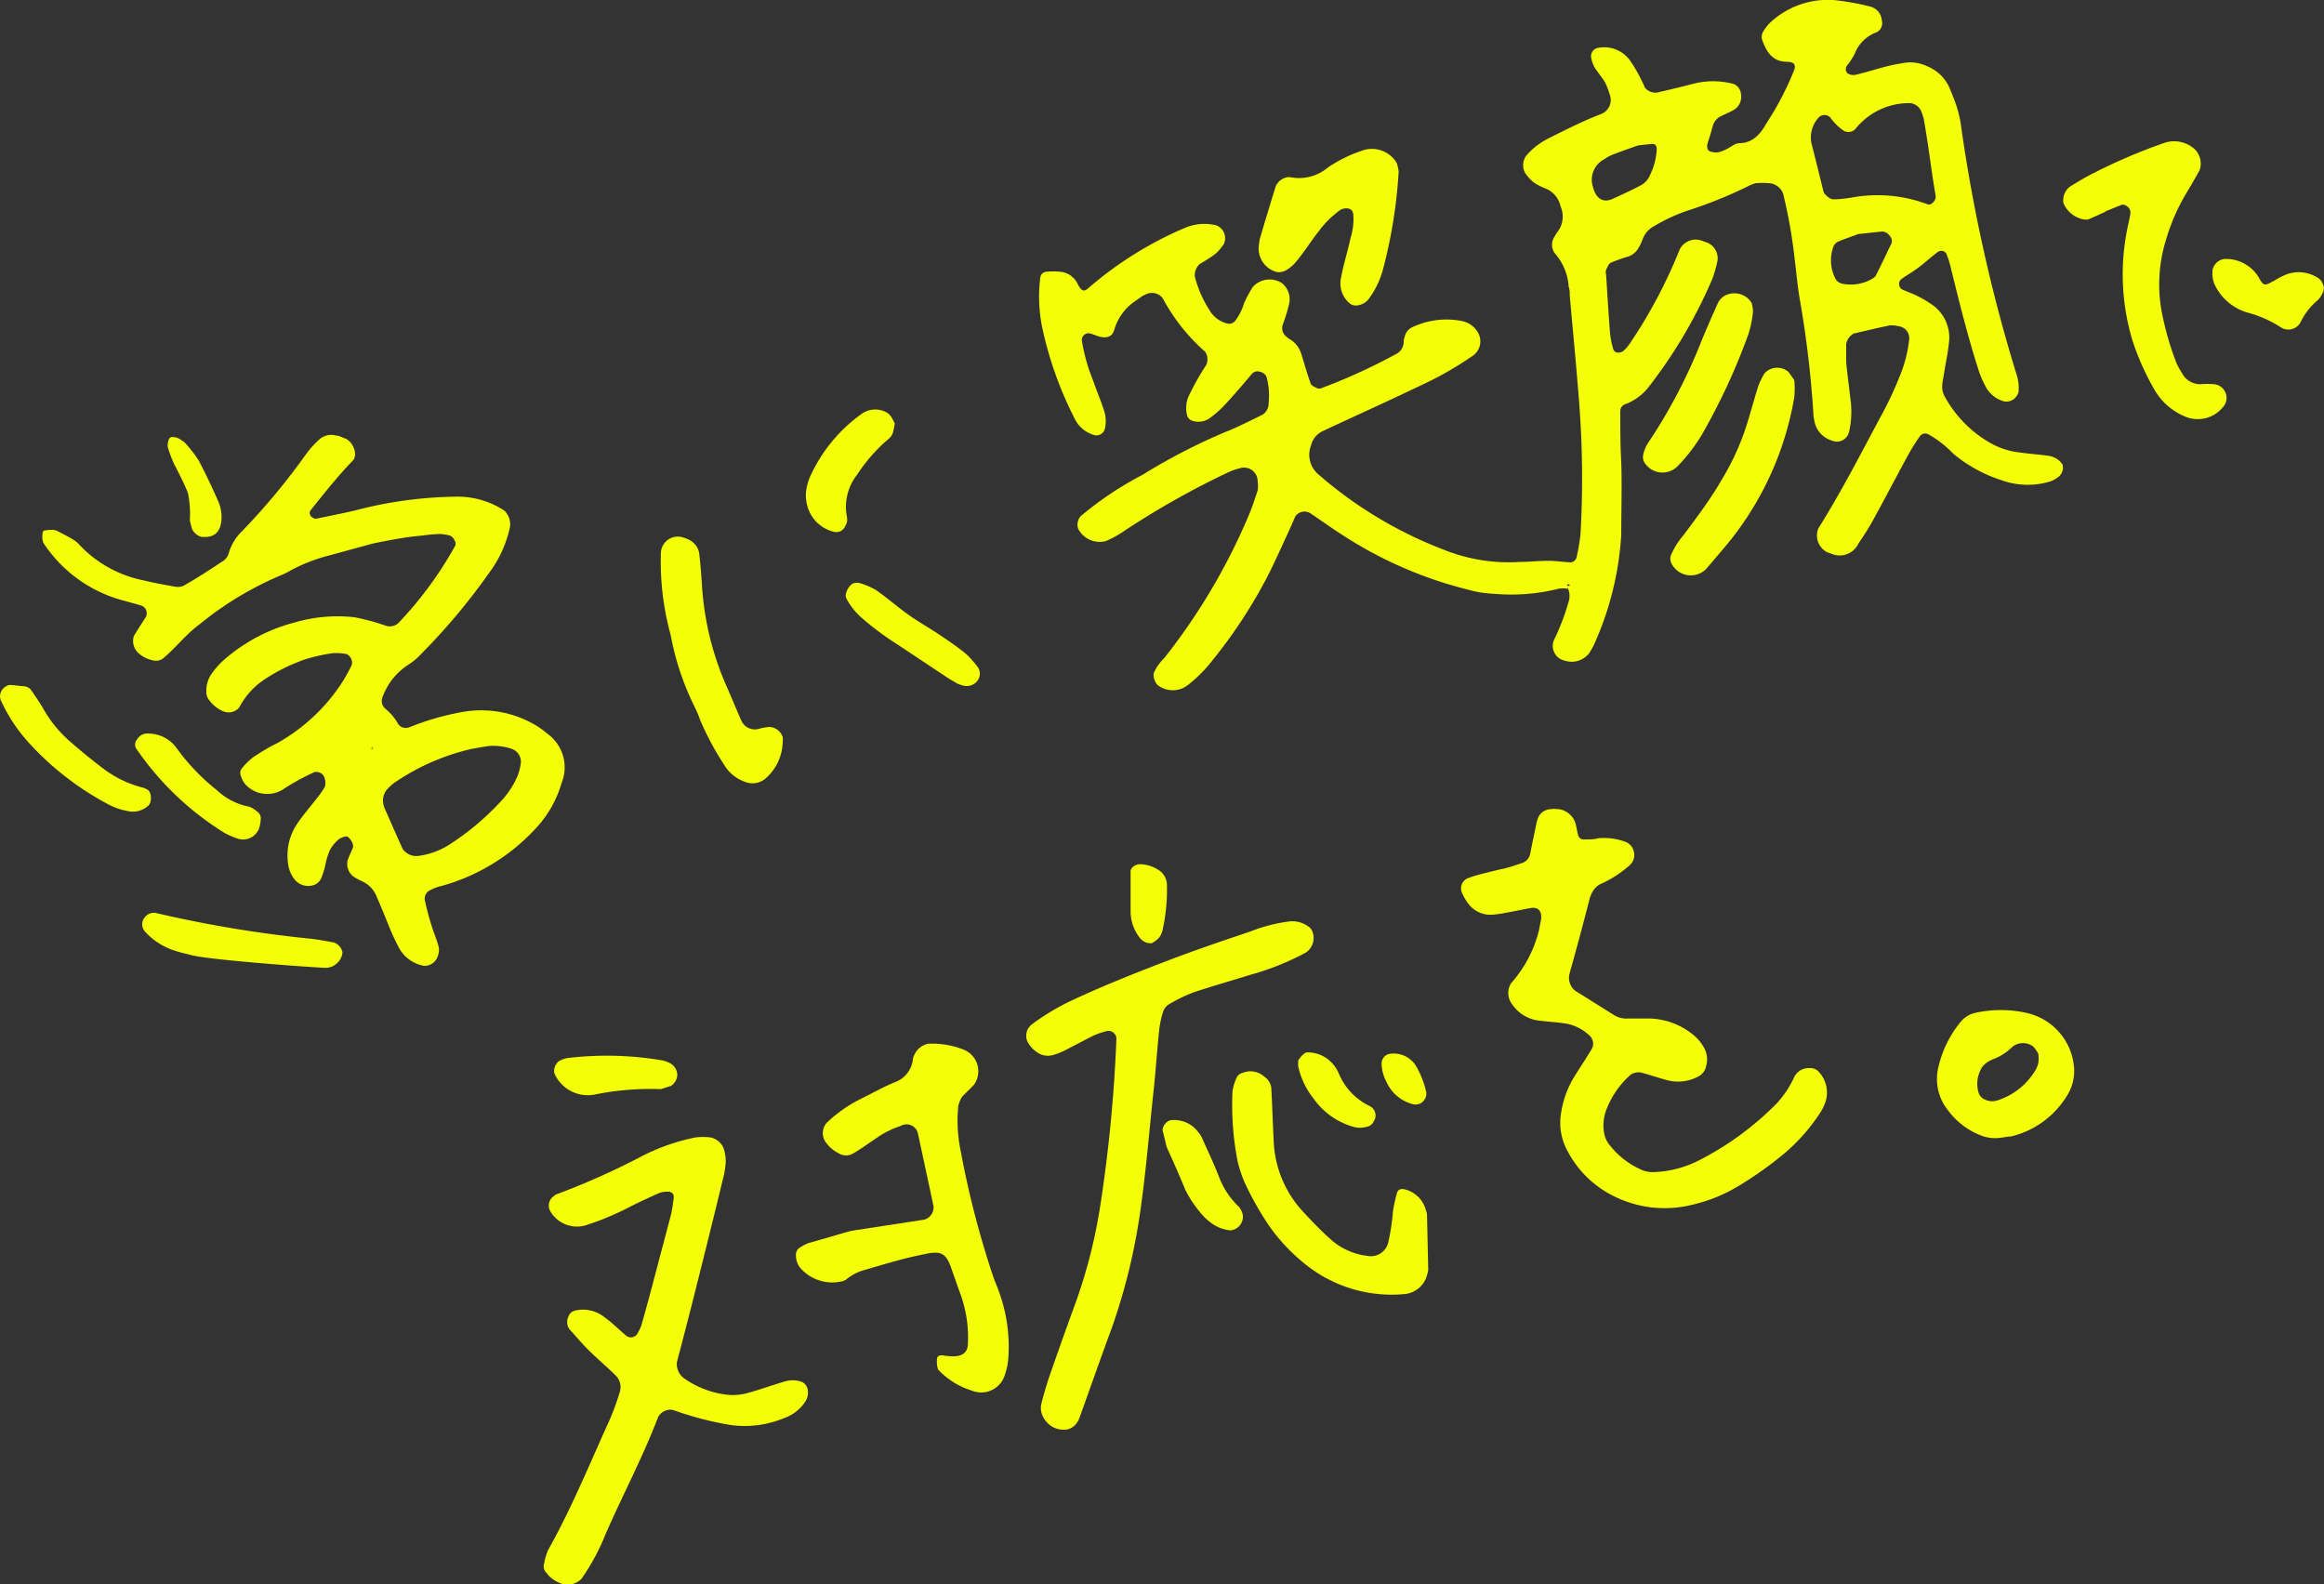 <svg xmlns="http://www.w3.org/2000/svg" viewBox="0 0 168.82 115.1"><rect x="0" y="0" width="168.82" height="115.1" fill="#333333" stroke="none"/><defs><style>.cls-1{fill:#f4ff07;}</style></defs><title>アセット 1</title><g id="レイヤー_2" data-name="レイヤー 2"><g id="レイヤー_1-2" data-name="レイヤー 1"><path class="cls-1" d="M113.87,42.77a1.85,1.85,0,0,0-.66,0,14.15,14.15,0,0,1-4.63.37,8.44,8.44,0,0,1-2-.32,30,30,0,0,1-9.13-4c-.75-.48-1.47-1-2.21-1.5a.81.81,0,0,0-1.15.2c-.18.41-.35.82-.54,1.22-.46,1-.91,2-1.41,3a36,36,0,0,1-4,6.15,10.46,10.46,0,0,1-1.87,1.89,1.79,1.79,0,0,1-2.16,0,1.07,1.07,0,0,1-.3-.89,3.58,3.58,0,0,1,.76-1.08,44.8,44.8,0,0,0,6.11-10.3c.26-.61.47-1.25.68-1.88a2.39,2.39,0,0,0,0-.66,1,1,0,0,0-1.09-1,4.89,4.89,0,0,0-.94.29,60.78,60.78,0,0,0-7.83,4.42,7.42,7.42,0,0,1-1.18.63,1.76,1.76,0,0,1-2-.9.93.93,0,0,1,.18-.91A24.71,24.71,0,0,1,83,34.49a43.67,43.67,0,0,1,5.92-3.07c.93-.36,1.82-.82,2.72-1.26a.92.92,0,0,0,.51-.8,5.3,5.3,0,0,0-.15-2A.69.69,0,0,0,91.5,27a.53.53,0,0,0-.59.2c-.65.76-1.29,1.53-2,2.27a6.5,6.5,0,0,1-1,.88,1.39,1.39,0,0,1-1.25.23.58.58,0,0,1-.44-.46,2.15,2.15,0,0,1,.11-1.3,18.84,18.84,0,0,1,1.3-2.32,1,1,0,0,0-.08-.94,13.91,13.91,0,0,1-3.09-3.9,1,1,0,0,0-1.18-.3c-.1.06-.21.09-.3.15l-.54.38A3.77,3.77,0,0,0,80.93,24c-.14.46-.54.59-1.08.45-.21-.06-.42-.16-.63-.22a.49.49,0,0,0-.63.52,13.13,13.13,0,0,0,.81,2.88c.25.73.56,1.45.8,2.19a2.46,2.46,0,0,1,.06,1.32.63.63,0,0,1-.72.48,2.26,2.26,0,0,1-1.49-1.24,26.88,26.88,0,0,1-2.34-6.58,11.13,11.13,0,0,1-.14-3.64.47.47,0,0,1,.45-.42,5.35,5.35,0,0,1,1,0,1.55,1.55,0,0,1,1.28.92c.28.52.46.54.76.27a26.64,26.64,0,0,1,7-4.37,3.6,3.6,0,0,1,2.29-.19,1,1,0,0,1,.56,1.34,3.3,3.3,0,0,1-.64.75,13.3,13.3,0,0,1-1.12.72,1.11,1.11,0,0,0-.36.89,8.21,8.21,0,0,0,1.05,2.43,2.09,2.09,0,0,0,1.3,1,.56.56,0,0,0,.59-.2A4,4,0,0,0,90.38,22,11,11,0,0,1,91,20.85a1.65,1.65,0,0,1,2.11-.29A1.5,1.5,0,0,1,93.66,22a11.58,11.58,0,0,1-.48,1.59.78.78,0,0,0,.26.86,1.35,1.35,0,0,0,.27.2,1.86,1.86,0,0,1,.8,1c.23.74.44,1.49.7,2.21.06.17.33.27.52.36a.49.49,0,0,0,.33-.05,41.78,41.78,0,0,0,5.44-2.5,1,1,0,0,0,.47-.83c0-.1,0-.21.06-.32a1,1,0,0,1,.58-.76,5.81,5.81,0,0,1,3.58-.44,1.72,1.72,0,0,1,1.09.71,1.28,1.28,0,0,1-.23,1.77,25.38,25.38,0,0,1-4.06,2.3c-2.3,1.11-4.64,2.15-6.95,3.24a1.55,1.55,0,0,0-.8,1,1.87,1.87,0,0,0,.53,2.12,30.37,30.37,0,0,0,9.1,5.47,12.67,12.67,0,0,0,5.55.89c.67,0,1.34-.08,2-.08s1.1.09,1.65.11a.47.47,0,0,0,.46-.4,13.07,13.07,0,0,0,.28-1.64,70.86,70.86,0,0,0-.08-9.33c-.2-2.66-.46-5.32-.7-8,0-.22,0-.44-.08-.66a4,4,0,0,0-1-2.41,1.06,1.06,0,0,1,0-1.26,2.61,2.61,0,0,1,.17-.28,1.81,1.81,0,0,0,.24-1.88,1.8,1.8,0,0,0-1-1.26,4.59,4.59,0,0,1-.6-.27,2.29,2.29,0,0,1-.54-.38,3.52,3.52,0,0,1-.43-.51,1.18,1.18,0,0,1,.07-1.25,5.14,5.14,0,0,1,1.55-1.23c1.29-.65,2.58-1.3,3.93-1.82a1.09,1.09,0,0,0,.6-1.38,5,5,0,0,0-.36-.93c-.23-.38-.53-.71-.76-1.09a2.18,2.18,0,0,1-.22-.62.61.61,0,0,1,.43-.76,2.31,2.31,0,0,1,2.36.88,11.14,11.14,0,0,1,1.1,2,1,1,0,0,0,.86.36c.86-.2,1.73-.4,2.59-.63a5.82,5.82,0,0,1,3,0,.86.86,0,0,1,.53.77,1.1,1.1,0,0,1-.53,1.12c-.29.16-.6.29-.9.44a1.12,1.12,0,0,0-.62.72c-.11.43-.25.85-.38,1.27-.08.26,0,.49.16.57a1.34,1.34,0,0,0,.63.07,2.42,2.42,0,0,0,.61-.24c.3-.14.6-.41.9-.42,1,0,1.56-.69,2-1.48a21.5,21.5,0,0,0,2-3.85c.12-.35,0-.57-.5-.58-1.1,0-1.52-.73-1.84-1.61a.74.74,0,0,1,.12-.64,3.51,3.51,0,0,1,.4-.53A6.11,6.11,0,0,1,133.61.05a17.79,17.79,0,0,1,2.29.44,1.11,1.11,0,0,1,.8,1,.74.74,0,0,1-.37.85,2.65,2.65,0,0,0-1.59,1.55,6.12,6.12,0,0,1-.53.83.43.43,0,0,0,0,.61.83.83,0,0,0,.6.1c.76-.18,1.5-.42,2.25-.61.43-.11.87-.19,1.31-.26a2.84,2.84,0,0,1,1.62.25,3,3,0,0,1,1.63,1.58c.21.52.42,1,.58,1.56a8.46,8.46,0,0,1,.27,1.31,116.48,116.48,0,0,0,4,17.89,3.2,3.2,0,0,1,.16,1.31.92.92,0,0,1-1,.71A2.15,2.15,0,0,1,144.2,28a6.64,6.64,0,0,1-.51-1.23c-.78-2.44-1.39-4.92-2-7.4a5.56,5.56,0,0,0-.31-.95.43.43,0,0,0-.56-.15c-.54.38-1,.84-1.56,1.24-.35.26-.74.48-1.1.73a.47.47,0,0,0,0,.78c.41.18.83.33,1.22.53a8.11,8.11,0,0,1,.86.51,2.9,2.9,0,0,1,1.33,2.87c-.06.66-.21,1.32-.32,2-.05.33-.12.66-.16,1a1.49,1.49,0,0,0,.22.95,8.65,8.65,0,0,0,3.24,3.28,5.5,5.5,0,0,0,1.88.67c.77.12,1.54.17,2.31.27a1.74,1.74,0,0,1,.63.21,1.38,1.38,0,0,1,.46.44.88.88,0,0,1-.28.88,2.35,2.35,0,0,1-.57.33,5.62,5.62,0,0,1-3.6-.08,10.47,10.47,0,0,1-3.49-1.92,7.62,7.62,0,0,0-1.83-1.42.48.48,0,0,0-.59.14,15.81,15.81,0,0,0-.88,1.41c-.85,1.56-1.67,3.14-2.53,4.7-.32.59-.69,1.14-1.06,1.7a1.51,1.51,0,0,1-2,.72,3,3,0,0,1-.32-.12,1.37,1.37,0,0,1-.59-1.71c1.66-2.64,3.08-5.42,4.55-8.16a25.67,25.67,0,0,0,1.53-3.33,9.46,9.46,0,0,0,.52-2.27.87.87,0,0,0-.77-.92,2.14,2.14,0,0,0-.66-.06c-.87.18-1.73.39-2.6.59a1.08,1.08,0,0,0-.55.77c0,.44,0,.89,0,1.33.1,1,.24,2,.35,3a6.66,6.66,0,0,1-.13,2,.91.91,0,0,1-1.27.67,1.81,1.81,0,0,1-1.26-1.42,3.61,3.61,0,0,1-.08-.66,76.23,76.23,0,0,0-.94-7.95c-.2-1.09-.29-2.2-.43-3.3a35.73,35.73,0,0,0-.82-4.6,1.17,1.17,0,0,0-1-.76,5.58,5.58,0,0,0-1,0,2.9,2.9,0,0,0-.61.25,32.35,32.35,0,0,1-4.33,1.74,12.65,12.65,0,0,0-2.42,1.12,1.78,1.78,0,0,0-.86,1,3.32,3.32,0,0,1-.29.6,1.36,1.36,0,0,1-.75.62,11.6,11.6,0,0,0-1.25.44c-.16.08-.26.33-.35.53a.61.61,0,0,0,0,.33c.09,1.44.18,2.88.29,4.32a6.55,6.55,0,0,0,.2,1c.06.27.23.39.45.35a.6.6,0,0,0,.3-.1,3.42,3.42,0,0,0,.44-.49A36.2,36.2,0,0,0,122,18.16a1.3,1.3,0,0,1,1.69-.65l.31.11a1.23,1.23,0,0,1,.76,1.33,9.34,9.34,0,0,1-.36,1.28,35.4,35.4,0,0,1-4.73,8,3.93,3.93,0,0,1-1.62,1.14.52.52,0,0,0-.35.51c0,1.22,0,2.44.07,3.66.06,1.78,0,3.56,0,5.34a22.68,22.68,0,0,1-2,8,6.48,6.48,0,0,1-.33.57,1.59,1.59,0,0,1-1.45.61,1.94,1.94,0,0,1-.33-.07,1.09,1.09,0,0,1-.75-1.55,16.72,16.72,0,0,0,1.06-2.81,1.35,1.35,0,0,0-.13-1c.25-.12.26-.18,0-.18Zm26.22-32c-.06-.37-.19-1.25-.34-2.12a4.52,4.52,0,0,0-.21-.62,1,1,0,0,0-.77-.54,5,5,0,0,0-4,1.89.69.69,0,0,1-.88.09,3.91,3.91,0,0,1-.93-.93.58.58,0,0,0-.85,0,2.14,2.14,0,0,0-.53,1.84c.3,1.17.59,2.35.88,3.53.06.23.51.6.73.57.44,0,.88-.06,1.32-.13a10.36,10.36,0,0,1,5.54.5c.24.09.61-.31.56-.62C140.44,13.25,140.3,12.26,140.09,10.78ZM135,17c-.45.17-1,.35-1.46.55a.69.69,0,0,0-.4.49,2.92,2.92,0,0,0,.19,2.21.74.74,0,0,0,.5.36,3.13,3.13,0,0,0,1.91-.22c.19-.1.43-.2.52-.37.4-.77.76-1.56,1.14-2.34.16-.34-.3-.9-.71-.86Zm-16-6.44c-.65.23-1.28.45-1.89.69a3,3,0,0,0-.58.32,1.68,1.68,0,0,0-.82,2c.21.83.72,1.19,1.4.89s1.4-.64,2.09-1a1.47,1.47,0,0,0,.65-.72,4.83,4.83,0,0,0,.5-1.89c0-.29-.13-.42-.4-.39Z"/><path class="cls-1" d="M27.1,39.48l-3.22.88a12.34,12.34,0,0,0-2.79,1.09,4.68,4.68,0,0,1-.59.3,24.16,24.16,0,0,0-6,3.6c-1,.73-1.74,1.73-2.68,2.5a.84.84,0,0,1-.62.14,2.31,2.31,0,0,1-1.18-.58,1.19,1.19,0,0,1-.29-1.22c.28-.47.59-.93.88-1.4a.6.6,0,0,0-.32-.79c-.42-.13-.85-.24-1.27-.36a10,10,0,0,1-5.84-4.16c-.15-.22-.13-.89,0-.93a2.81,2.81,0,0,1,.65-.06.76.76,0,0,1,.32.08c.39.2.79.4,1.17.63a2.07,2.07,0,0,1,.5.43,8.71,8.71,0,0,0,4.61,2.53c.75.19,1.52.32,2.29.46a1,1,0,0,0,.63-.08c1-.56,1.9-1.16,2.83-1.77a1,1,0,0,0,.41-.5,3.67,3.67,0,0,1,1-1.69,48.62,48.62,0,0,0,4.68-5.64,6.93,6.93,0,0,1,.91-1,1.28,1.28,0,0,1,1.23-.3c.21,0,.42.13.63.2.62.22,1,1.22.57,1.64-1.08,1.12-2.05,2.34-3,3.53a.36.36,0,0,0,.09.58.37.37,0,0,0,.28.09c1.08-.23,2.18-.43,3.25-.71a30.06,30.06,0,0,1,6.93-.89,6.17,6.17,0,0,1,3.46,1,1.38,1.38,0,0,1,.43,1.19,8.56,8.56,0,0,1-1.5,3.32,46,46,0,0,1-4.92,5.88,4.86,4.86,0,0,1-1,.84,4.7,4.7,0,0,0-1.83,2.3.74.74,0,0,0,.21.89,3.74,3.74,0,0,1,.86,1,.67.67,0,0,0,.84.34,19.54,19.54,0,0,1,3.83-1.11,7.77,7.77,0,0,1,5.45,1,6.6,6.6,0,0,1,.8.59,3,3,0,0,1,1,3.57A8.09,8.09,0,0,1,39,60.09a14.58,14.58,0,0,1-7,4.29,2.93,2.93,0,0,0-.91.38.72.72,0,0,0-.24.58,18.93,18.93,0,0,0,.51,1.93c.16.53.38,1,.52,1.57a1.35,1.35,0,0,1-.09.65,1,1,0,0,1-1,.67,2.58,2.58,0,0,1-1.82-1.33A17.43,17.43,0,0,1,28.14,67c-.25-.62-.51-1.24-.77-1.85A2.06,2.06,0,0,0,26.26,64a4.08,4.08,0,0,1-.58-.32,1.15,1.15,0,0,1-.43-1.17c.1-.31.26-.61.38-.92s-.31-.85-.46-.83a1.15,1.15,0,0,0-.59.23,2.84,2.84,0,0,0-.62.77,5,5,0,0,0-.31,1,5.84,5.84,0,0,1-.3,1,.93.93,0,0,1-.75.58,1.26,1.26,0,0,1-1.18-.43,2.29,2.29,0,0,1-.5-1.21,4.12,4.12,0,0,1,.67-2.86c.37-.56.81-1.06,1.22-1.59a10.07,10.07,0,0,0,.78-1.07,1.1,1.1,0,0,0,0-.63.63.63,0,0,0-.75-.46,16.88,16.88,0,0,0-2.32,1.28,2.15,2.15,0,0,1-2.72-.42,1.77,1.77,0,0,1-.3-.58.54.54,0,0,1,.12-.61A4.67,4.67,0,0,1,18.4,55c.55-.36,1.12-.72,1.71-1a13.51,13.51,0,0,0,4.62-4.24,12.87,12.87,0,0,0,.82-1.45.68.68,0,0,0-.39-.8,4.18,4.18,0,0,0-1-.06,12.83,12.83,0,0,0-2,.45,13.33,13.33,0,0,0-3,1.49,5.55,5.55,0,0,0-1.78,2,1,1,0,0,1-1.19.27,2.41,2.41,0,0,1-1-.81.88.88,0,0,1-.2-.61,2.11,2.11,0,0,1,.36-1.26,5.66,5.66,0,0,1,.87-1,12.64,12.64,0,0,1,5.25-2.78,11.09,11.09,0,0,1,4.29-.36,15.91,15.91,0,0,1,2.25.61.92.92,0,0,0,.93-.19,27.4,27.4,0,0,0,4.13-5.62c.12-.22-.18-.72-.45-.75a3.8,3.8,0,0,0-.65-.1,11.73,11.73,0,0,0-1.33.12C29.5,39,28.3,39.24,27.1,39.48Zm7.13,14.93a16.41,16.41,0,0,0-5.43,2.35,3.13,3.13,0,0,0-.74.66,1.21,1.21,0,0,0-.22.93,1.67,1.67,0,0,0,.08.32c.44,1,.88,2,1.33,3a1.21,1.21,0,0,0,1.12.51,5.52,5.52,0,0,0,2.17-.76,19.18,19.18,0,0,0,3.8-3.16,6.48,6.48,0,0,0,1.27-1.92,4.39,4.39,0,0,0,.23-.95,1,1,0,0,0-.69-1,4.28,4.28,0,0,0-1.63-.2C35,54.27,34.44,54.37,34.23,54.41ZM27,54.22l-.06.17.17,0Z"/><path class="cls-1" d="M109.08,63.13c.13,0,.77-.19,1.4-.41a.9.9,0,0,0,.67-.67c.15-.76.31-1.52.47-2.28s.59-1.05,1.45-1A1.47,1.47,0,0,1,114.49,60c.05.21.09.43.14.64a.43.43,0,0,0,.49.34c.34,0,.67,0,1-.09a4.52,4.52,0,0,1,2,.28,1,1,0,0,1,.58.75,1,1,0,0,1-.29.91,8.17,8.17,0,0,1-2.23,1.43,1.57,1.57,0,0,0-.61.76,1.21,1.21,0,0,0-.11.32C115,67.15,114.5,69,114,70.78a1.21,1.21,0,0,0,.41,1.18l.56.35,2.26,1.42a1.68,1.68,0,0,0,1,.26c.55,0,1.1,0,1.66,0a5.23,5.23,0,0,1,3.07,1.15,3.15,3.15,0,0,1,.84,1,1.71,1.71,0,0,1,.14,1.29,1.08,1.08,0,0,1-.57.77,3.12,3.12,0,0,1-2.26.27c-.64-.17-1.27-.39-1.91-.56a1,1,0,0,0-.91.31,6.5,6.5,0,0,0-1.63,2.47,3.2,3.2,0,0,0-.13,1.65,1.91,1.91,0,0,0,.43.88A6,6,0,0,0,119.29,85a2.14,2.14,0,0,0,1,.14,7.84,7.84,0,0,0,3.19-.88,21.88,21.88,0,0,0,5.61-4.13,7.39,7.39,0,0,0,1.27-1.94,1.19,1.19,0,0,1,1.11-.6.81.81,0,0,1,.6.22,2.2,2.2,0,0,1,.46,2.44,4.14,4.14,0,0,1-.31.59,13.63,13.63,0,0,1-2.66,3,27.44,27.44,0,0,1-3.26,2.31,11.55,11.55,0,0,1-3.38,1.37,8.25,8.25,0,0,1-5.53-.55,7.56,7.56,0,0,1-3.54-3.39,4.21,4.21,0,0,1-.47-2.58,7.07,7.07,0,0,1,1-2.82c.41-.65.84-1.3,1.26-2a.8.8,0,0,0-.12-.9,3.36,3.36,0,0,0-1.74-.92c-.65-.1-1.32-.14-2-.22a2.73,2.73,0,0,1-1.93-1.18,1.33,1.33,0,0,1-.07-1.55,9,9,0,0,0,2-3.78c.06-.21.08-.44.13-.65.17-.75-.13-1.15-.8-1-.43.07-.87.17-1.3.25s-.87.17-1.32.21a2,2,0,0,1-1.77-.72,3.77,3.77,0,0,1-.51-.84.8.8,0,0,1,.43-1.09C107.27,63.56,107.91,63.41,109.08,63.13Z"/><path class="cls-1" d="M48.75,88.21A12.13,12.13,0,0,0,48.94,87a.37.37,0,0,0-.4-.43,1.71,1.71,0,0,0-.64.09c-.81.36-1.62.73-2.4,1.14a20.22,20.22,0,0,1-2.77,1.15,2.25,2.25,0,0,1-2.66-.81,1.64,1.64,0,0,1-.16-.29.84.84,0,0,1,.23-.89c.09-.05.16-.16.26-.19a54.45,54.45,0,0,0,6.38-2.86,15,15,0,0,1,3.78-1.29,5.43,5.43,0,0,1,1,0,1.31,1.31,0,0,1,1,.78,3.3,3.3,0,0,1,.16,1,6.52,6.52,0,0,1-.22,1.31c-.65,2.7-1.32,5.39-2,8.09-.43,1.72-.88,3.44-1.33,5.16a1.29,1.29,0,0,0,.5,1.15,6.76,6.76,0,0,0,3.07,1.2,4,4,0,0,0,1.65-.14c.86-.24,1.69-.54,2.54-.79a2,2,0,0,1,1.31,0,.77.77,0,0,1,.41.47,1.19,1.19,0,0,1-.14.95A3,3,0,0,1,57,103a7.49,7.49,0,0,1-3.92.52,24,24,0,0,1-4.18-1.09,1,1,0,0,0-1.1.53c-1.11,2.91-2.58,5.66-3.82,8.51a15.9,15.9,0,0,1-1.74,3.22,1.45,1.45,0,0,1-1.21.42,2.31,2.31,0,0,1-1.36-.88.64.64,0,0,1-.15-.62,4.77,4.77,0,0,1,.29-1c1.69-3,3-6.22,4.42-9.34a18.31,18.31,0,0,0,.8-2.18,1.18,1.18,0,0,0-.36-1.22c-.63-.62-1.31-1.19-1.94-1.82-.48-.47-.91-1-1.35-1.47a.91.91,0,0,1-.09-.94.66.66,0,0,1,.47-.43,2.49,2.49,0,0,1,2.19.51c.54.38,1,.86,1.52,1.29a.54.54,0,0,0,.82-.11,4,4,0,0,0,.29-.59c.19-.64.36-1.29.54-1.93Z"/><path class="cls-1" d="M95.37,67.77a1.28,1.28,0,0,1-.53,1.44,19.37,19.37,0,0,1-4,1.6c-1.38.43-2.77.82-4.14,1.28a11.36,11.36,0,0,0-1.79.87,1,1,0,0,0-.41.51,7.19,7.19,0,0,0-.29,1.3c-.16,1.54-.26,3.1-.43,4.64-.32,3-.56,6-1,8.94a44,44,0,0,1-2,8.07c-.81,2.19-1.58,4.4-2.37,6.59a1.4,1.4,0,0,1-.15.3,1.14,1.14,0,0,1-.79.54,1.65,1.65,0,0,1-1.66-.86,1.37,1.37,0,0,1-.17-1c.17-.65.35-1.29.56-1.92.62-1.78,1.25-3.57,1.9-5.34a38,38,0,0,0,1.82-7.1A107,107,0,0,0,81.1,75.41a.59.59,0,0,0-.66-.52,6.9,6.9,0,0,0-.94.31c-.7.34-1.38.72-2.08,1.07a4.91,4.91,0,0,1-.92.37,1.36,1.36,0,0,1-1.25-.26,2.08,2.08,0,0,1-.63-.75,1.07,1.07,0,0,1,.08-.94c.08-.08.13-.19.22-.25a17,17,0,0,1,2.84-1.72c2.52-1.18,5.11-2.2,7.71-3.18,1.76-.66,3.56-1.27,5.35-1.87a11.55,11.55,0,0,1,2.9-.74,2,2,0,0,1,1.26.33A.82.82,0,0,1,95.37,67.77Z"/><path class="cls-1" d="M61.85,89.41l5.29-.81a.93.93,0,0,0,.67-1q-.56-2.61-1.12-5.21a.85.85,0,0,0-1.28-.59,6.58,6.58,0,0,0-1.78.9c-.56.37-1.09.77-1.67,1.1a1,1,0,0,1-1,0A2.57,2.57,0,0,1,60,83a1.13,1.13,0,0,1,.12-1.5,10.19,10.19,0,0,1,2.46-1.7c.8-.39,1.57-.83,2.39-1.17a2,2,0,0,0,1.35-1.73,1.17,1.17,0,0,1,.12-.31,1.39,1.39,0,0,1,1-.77,6.23,6.23,0,0,1,2.61.45,1.69,1.69,0,0,1,.71,2.52c-.22.25-.47.47-.7.71a1,1,0,0,0-.22.25,2.25,2.25,0,0,0-.23.61,10.89,10.89,0,0,0,.19,3.32,67,67,0,0,0,2.33,9c.18.53.41,1,.58,1.57a11.62,11.62,0,0,1,.52,4.61,4.72,4.72,0,0,1-.23,1,1.79,1.79,0,0,1-2.4,1.16,5.69,5.69,0,0,1-2.28-1.35c-.07-.08-.18-.16-.2-.26a1.9,1.9,0,0,1-.06-.63c0-.28.2-.37.49-.31a4.76,4.76,0,0,0,.66.06c.74,0,1.09-.3,1.1-.92a9.2,9.2,0,0,0-.54-3.6c-.23-.63-.45-1.26-.67-1.89-.37-1.06-.72-1.3-2-1-1.54.3-3,.76-4.51,1.2a3.53,3.53,0,0,0-1.16.66,1.25,1.25,0,0,1-.31.11,3.08,3.08,0,0,1-3-1,1.43,1.43,0,0,1-.3-.92.58.58,0,0,1,.3-.55,3.61,3.61,0,0,1,.58-.31C59.83,90,61,89.64,61.85,89.41Z"/><path class="cls-1" d="M152.91,15.4c-.4.18-.81.37-1.22.54a1,1,0,0,1-.33,0,2,2,0,0,1-1.47-1.19,1.27,1.27,0,0,1,.44-1.17c.47-.29.94-.58,1.43-.84a41.18,41.18,0,0,1,5.49-2.37,2.23,2.23,0,0,1,2.17.46,1.47,1.47,0,0,1,.37,1.52c-.32.58-.65,1.16-1,1.73a14.64,14.64,0,0,0-1.45,3.35,10.9,10.9,0,0,0-.3,5.26,21.39,21.39,0,0,0,1,3.52,4.6,4.6,0,0,0,.46.88,1.48,1.48,0,0,0,1.34.82,6.55,6.55,0,0,1,1,0,1,1,0,0,1,.61,1.7,2.35,2.35,0,0,1-2.72.65,4.58,4.58,0,0,1-2.22-1.94,18.53,18.53,0,0,1-1.62-3.64,16.65,16.65,0,0,1-.39-7.9c.08-.44.2-.87.26-1.3a.55.55,0,0,0-.31-.53.44.44,0,0,0-.3-.08c-.42.16-.82.33-1.23.5Z"/><path class="cls-1" d="M89.91,84.4a21.34,21.34,0,0,1-.38-5.11,3.7,3.7,0,0,1,.27-.94.67.67,0,0,1,.49-.42,1.49,1.49,0,0,1,1.55.28,1.15,1.15,0,0,1,.51.82c.07,1.32.11,2.66.18,4a8,8,0,0,0,2.22,5.09c.6.65,1.22,1.29,1.88,1.88a4.81,4.81,0,0,0,2.69,1.23,1.3,1.3,0,0,0,1.52-.95,16.38,16.38,0,0,0,.35-2.3,11.4,11.4,0,0,1,.28-1.29c.07-.27.26-.35.53-.3a2.09,2.09,0,0,1,1.58,1.53,1,1,0,0,1,.08.32l.09,4a1.83,1.83,0,0,1-.07.32A1.87,1.87,0,0,1,102.09,94a10,10,0,0,1-7.44-2.3,13.43,13.43,0,0,1-2.48-2.68,22.78,22.78,0,0,1-1.79-3.19A10.56,10.56,0,0,1,89.91,84.4Z"/><path class="cls-1" d="M101.46,11.85a2.54,2.54,0,0,1,.14.62,35.59,35.59,0,0,1-1.08,6.88,6.45,6.45,0,0,1-1.11,2.39,1.24,1.24,0,0,1-.85.45A.7.7,0,0,1,98,22a1.9,1.9,0,0,1-.59-1.81c.19-1,.49-1.94.7-2.91a4.51,4.51,0,0,0,.2-1.64c0-.23-.12-.45-.36-.49a.84.84,0,0,0-.6.11,7.25,7.25,0,0,0-1.63,1.64c-.55.7-1,1.44-1.59,2.14a2.69,2.69,0,0,1-.76.62,1.06,1.06,0,0,1-.63.1A1.77,1.77,0,0,1,91.43,18a4.84,4.84,0,0,1,.09-.65c.37-1.28.76-2.55,1.15-3.82a1.14,1.14,0,0,1,1-.67,3.26,3.26,0,0,0,2.79-.69,10.05,10.05,0,0,1,2.68-1.29,2.12,2.12,0,0,1,2.1.65C101.34,11.63,101.39,11.73,101.46,11.85Z"/><path class="cls-1" d="M146.07,82.56c-.27,0-.6.09-.93.11a2.77,2.77,0,0,1-1.3-.21,5.42,5.42,0,0,1-2.34-1.81,3.64,3.64,0,0,1-.69-3.14,8,8,0,0,1,1.6-3.26,1.91,1.91,0,0,1,1.11-.68,8.59,8.59,0,0,1,3.64,0,4.42,4.42,0,0,1,3.5,3.94,3.33,3.33,0,0,1-.41,1.92A6.55,6.55,0,0,1,146.07,82.56Zm2-6a2.28,2.28,0,0,0-.37-.53,1.23,1.23,0,0,0-1.5,0,4,4,0,0,1-1.37.9,2,2,0,0,0-.57.31,1.25,1.25,0,0,0-.4.51,2.26,2.26,0,0,0-.14,1.6.78.78,0,0,0,.4.49,1.24,1.24,0,0,0,.94.11,5,5,0,0,0,2.79-2.19,1.88,1.88,0,0,0,.23-.61A2.76,2.76,0,0,0,148.07,76.58Z"/><path class="cls-1" d="M48.72,46.13a20,20,0,0,1-.71-6,1.23,1.23,0,0,1,1.66-1.07,1.43,1.43,0,0,1,.31.12,1.34,1.34,0,0,1,.81,1c.09.77.15,1.54.2,2.31a21.43,21.43,0,0,0,1.8,7.39c.36.81.69,1.63,1.05,2.44a1.08,1.08,0,0,0,1.37.6,4.64,4.64,0,0,1,.65-.11,1.06,1.06,0,0,1,1,.74,1.65,1.65,0,0,1,0,.32,3.65,3.65,0,0,1-1.2,2.64,1.45,1.45,0,0,1-1.55.28,2.81,2.81,0,0,1-1.51-1.24,20.78,20.78,0,0,1-1.73-3.22,7.41,7.41,0,0,0-.38-.92A19.8,19.8,0,0,1,48.72,46.13Z"/><path class="cls-1" d="M130.34,27.61a6.52,6.52,0,0,1,0,1.25,22.81,22.81,0,0,1-4.92,10.73c-.5.59-1,1.19-1.51,1.77a1.57,1.57,0,0,1-2.5-.45.72.72,0,0,1,0-.64,5.45,5.45,0,0,1,.88-1.39c1-1.34,2-2.67,2.82-4.1a18.36,18.36,0,0,0,1.87-4.23c.26-.85.49-1.7.76-2.55a5.56,5.56,0,0,1,.44-.88A1.25,1.25,0,0,1,129.9,27C130.05,27.18,130.16,27.36,130.34,27.61Z"/><path class="cls-1" d="M127.24,22a2.44,2.44,0,0,1,.1.65,8,8,0,0,1-.33,1.62,46.21,46.21,0,0,1-3.35,7.25,12.34,12.34,0,0,1-1.82,2.37,1.54,1.54,0,0,1-2.33-.21.78.78,0,0,1-.15-.61,2.57,2.57,0,0,1,.37-.91,38.9,38.9,0,0,0,3.86-7.37c.38-.92.78-1.84,1.19-2.75a1.19,1.19,0,0,1,.72-.65,1.49,1.49,0,0,1,1.53.34A2.78,2.78,0,0,1,127.24,22Z"/><path class="cls-1" d="M24.13,70.21a2.8,2.8,0,0,1-.31.09,1.88,1.88,0,0,1-.33,0c-1.49-.07-8.23-.58-9.52-.9-.43-.11-.86-.2-1.27-.34a4.91,4.91,0,0,1-2.19-1.41.79.79,0,0,1-.06-.92.86.86,0,0,1,.82-.42,87.7,87.7,0,0,0,11.38,1.89c.55.07,1.09.17,1.63.27a1,1,0,0,1,.6.7,1.22,1.22,0,0,1-.45.85A1.38,1.38,0,0,1,24.13,70.21Z"/><path class="cls-1" d="M.12,51A.82.82,0,0,1,.4,49.88a.72.72,0,0,1,.29-.12c.33,0,.66.07,1,.09a.73.73,0,0,1,.58.29c.31.46.63.91.9,1.39a9,9,0,0,0,1.89,2.31c.75.66,1.52,1.29,2.32,1.9a8.12,8.12,0,0,0,3,1.48c.11,0,.2.09.31.13.32.14.37.9.09,1.17a1.66,1.66,0,0,1-1.54.39,4.67,4.67,0,0,1-1.26-.42,21.2,21.2,0,0,1-5.79-4.43A11.85,11.85,0,0,1,.12,51Z"/><path class="cls-1" d="M65,30.75a6.94,6.94,0,0,1-.14.69c-.11.34-.41.52-.65.74a12,12,0,0,0-1.93,2.28,3.77,3.77,0,0,0-.75,3.12.91.91,0,0,1-.13.64.7.7,0,0,1-.78.42,2.62,2.62,0,0,1-2-2,2.81,2.81,0,0,1,0-1.32,4.61,4.61,0,0,1,.2-.63,11.31,11.31,0,0,1,3.71-4.58A1.7,1.7,0,0,1,64.47,30C64.73,30.17,64.87,30.52,65,30.75Z"/><path class="cls-1" d="M62.09,42.35a.91.91,0,0,1,.33,0,5.43,5.43,0,0,1,1.21.51c.82.57,1.57,1.24,2.38,1.81s1.51.95,2.25,1.45,1.29.87,1.89,1.36a7,7,0,0,1,.89,1,.85.85,0,0,1,0,.93,1,1,0,0,1-1.15.37,2,2,0,0,1-.32-.11c-.29-.16-.58-.33-.85-.51l-3.61-2.4a20.14,20.14,0,0,1-2.65-2,5,5,0,0,1-1-1.33C61.33,43.09,61.74,42.37,62.09,42.35Z"/><path class="cls-1" d="M18.94,59.51a2.59,2.59,0,0,1-.11.64,1.24,1.24,0,0,1-1.62.75,5.33,5.33,0,0,1-.91-.4,21.35,21.35,0,0,1-6.43-6.16.59.59,0,0,1,.09-.63.85.85,0,0,1,.83-.42,2.53,2.53,0,0,1,2,1,15.47,15.47,0,0,0,3,3.14A4.65,4.65,0,0,0,18.1,58.6a1.83,1.83,0,0,1,.56.34A.59.59,0,0,1,18.94,59.51Z"/><path class="cls-1" d="M168.73,20.63a.67.67,0,0,1,0,.63,1.77,1.77,0,0,1-.37.55,4.85,4.85,0,0,0-1.22,1.55,1,1,0,0,1-1.42.44,8.44,8.44,0,0,0-2.41-1.08A3.8,3.8,0,0,1,161,20.91a2.09,2.09,0,0,1-.28-1.27,1,1,0,0,1,.91-.83,2.79,2.79,0,0,1,2.48,1.39c.33.6.4.56,1.06.21a6.14,6.14,0,0,1,.88-.46,2.56,2.56,0,0,1,2.25.19A.85.85,0,0,1,168.73,20.63Z"/><path class="cls-1" d="M84.74,83.3c-.13-.56-.21-.88-.29-1.2a.83.83,0,0,1,.56-.72,2.17,2.17,0,0,1,2,.82,2,2,0,0,1,.35.56c.4.91.84,1.81,1.19,2.73A5.88,5.88,0,0,0,90,87.67a1.41,1.41,0,0,1,.28.59,1,1,0,0,1-.9,1.12,2.79,2.79,0,0,1-1.5-.62,3.49,3.49,0,0,1-.49-.45,8.37,8.37,0,0,1-1.3-1.91C85.64,85.29,85.14,84.19,84.74,83.3Z"/><path class="cls-1" d="M48,79.12a20.25,20.25,0,0,0-4.79.39,2.65,2.65,0,0,1-2.81-1.28,1.64,1.64,0,0,1-.14-.3.92.92,0,0,1,.35-.85,2,2,0,0,1,.61-.22,24.1,24.1,0,0,1,6.89.17,2.25,2.25,0,0,1,.61.23,1,1,0,0,1,.48.8,1,1,0,0,1-.45.82Z"/><path class="cls-1" d="M13.79,37.81a7.44,7.44,0,0,0-.14-2c-.28-.71-.64-1.4-1-2.1a9,9,0,0,1-.46-1.22,1.13,1.13,0,0,1,.1-.62c.08-.21.58-.14.88.1.08.07.2.11.27.2a9.48,9.48,0,0,1,1,1.29c.52,1,1,2,1.43,3A2.8,2.8,0,0,1,16.06,38c-.15.8-.64,1.07-1.43,1a1.06,1.06,0,0,1-.7-.62C13.91,38.28,13.88,38.18,13.79,37.81Z"/><path class="cls-1" d="M94.3,77.43c0-.12,0-.23,0-.34s.41-.64.65-.64a2.42,2.42,0,0,1,2,1,2.88,2.88,0,0,1,.32.57,4.54,4.54,0,0,0,2.21,2.32.76.76,0,0,1,.31,1.12.67.67,0,0,1-.5.39,1.74,1.74,0,0,1-1,0,5.31,5.31,0,0,1-2.88-2.06A5.6,5.6,0,0,1,94.3,77.43Z"/><path class="cls-1" d="M83.66,68.52a1,1,0,0,1-.86-.39,3.12,3.12,0,0,1-.67-1.84c0-1,0-2,0-3,0-.28.38-.53.73-.51a2.59,2.59,0,0,1,1.25.39,1.3,1.3,0,0,1,.66,1.11,13.51,13.51,0,0,1-.32,3.29,1.43,1.43,0,0,1-.28.58A2,2,0,0,1,83.66,68.52Z"/><path class="cls-1" d="M103.6,79.31a.71.71,0,0,1-.13.58.76.76,0,0,1-.84.32,2.88,2.88,0,0,1-1.93-1.65,3,3,0,0,1-.34-1.26.73.73,0,0,1,.51-.73,1.9,1.9,0,0,1,2,.88A6.69,6.69,0,0,1,103.6,79.31Z"/><path class="cls-1" d="M113.87,42.77l-.06-.22c.24,0,.23.06,0,.18Z"/><polygon class="cls-1" points="26.96 54.22 27.07 54.36 26.9 54.39 26.96 54.22"/></g></g></svg>